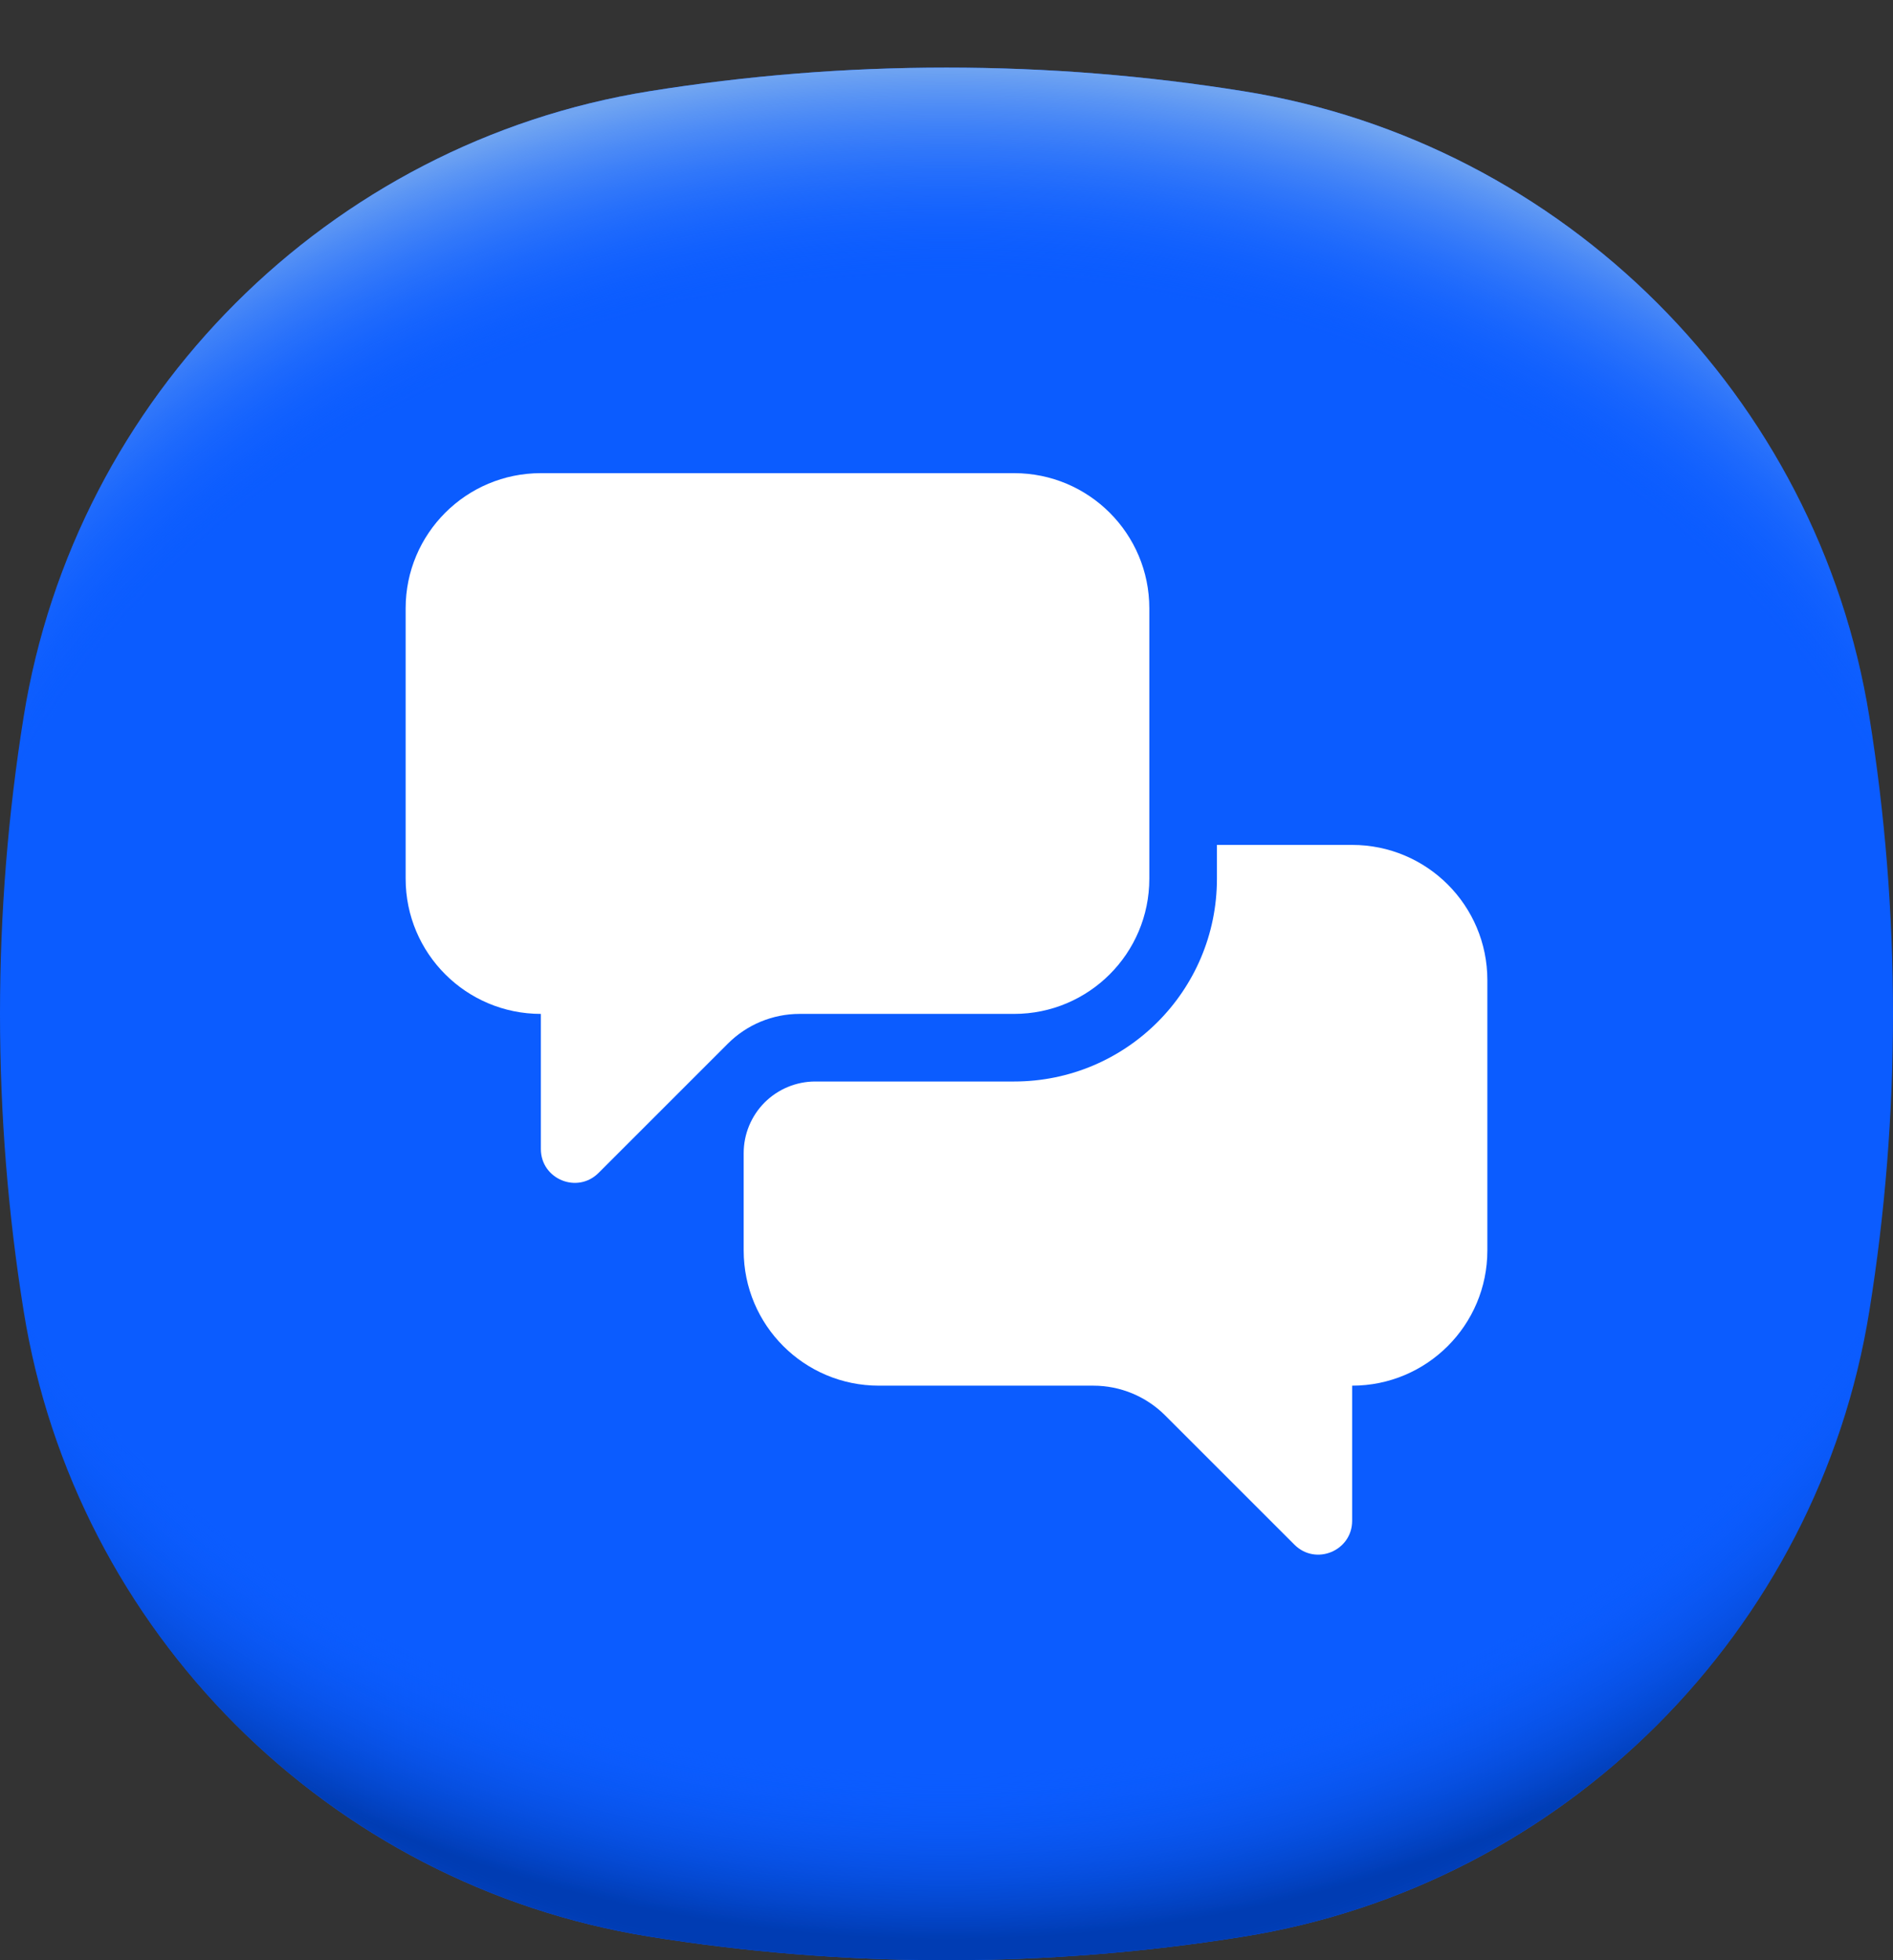<svg width="28" height="29" viewBox="0 0 28 29" fill="none" xmlns="http://www.w3.org/2000/svg">
<rect x="0" y="0" width="28" height="29" fill="#333333" stroke="none"/>
<path d="M28 15C28 16.497 27.88 17.965 27.65 19.396C26.889 24.135 23.135 27.889 18.396 28.65C16.965 28.88 15.497 29 14 29C12.503 29 11.035 28.88 9.604 28.65C4.865 27.889 1.111 24.135 0.35 19.396C0.12 17.965 0 16.497 0 15C0 13.503 0.12 12.035 0.35 10.604C1.111 5.865 4.865 2.111 9.604 1.35C11.035 1.12 12.503 1 14 1C15.497 1 16.965 1.12 18.396 1.35C23.135 2.111 26.889 5.865 27.65 10.604C27.88 12.035 28 13.503 28 15Z" fill="#0B5CFF"></path>
<path d="M28 15C28 16.497 27.88 17.965 27.65 19.396C26.889 24.135 23.135 27.889 18.396 28.65C16.965 28.88 15.497 29 14 29C12.503 29 11.035 28.88 9.604 28.65C4.865 27.889 1.111 24.135 0.35 19.396C0.12 17.965 0 16.497 0 15C0 13.503 0.12 12.035 0.35 10.604C1.111 5.865 4.865 2.111 9.604 1.35C11.035 1.12 12.503 1 14 1C15.497 1 16.965 1.12 18.396 1.35C23.135 2.111 26.889 5.865 27.65 10.604C27.88 12.035 28 13.503 28 15Z" fill="url(#paint0_radial_918_8325)"></path>
<path d="M28 15C28 16.497 27.88 17.965 27.65 19.396C26.889 24.135 23.135 27.889 18.396 28.65C16.965 28.88 15.497 29 14 29C12.503 29 11.035 28.88 9.604 28.65C4.865 27.889 1.111 24.135 0.35 19.396C0.12 17.965 3.05176e-05 16.497 3.05176e-05 15C3.05176e-05 13.503 0.12 12.035 0.35 10.603C1.111 5.865 4.865 2.111 9.604 1.35C11.035 1.12 12.503 1 14 1C15.497 1 16.965 1.12 18.396 1.35C23.135 2.111 26.889 5.865 27.65 10.603C27.88 12.035 28 13.503 28 15Z" fill="url(#paint1_radial_918_8325)"></path>
<g clip-path="url(#clip0_918_8325)">
<path d="M15 7H8C6.895 7 6 7.895 6 9V13C6 14.105 6.895 15 8 15L8 16.999C8 17.444 8.539 17.668 8.854 17.352L10.767 15.439C11.048 15.158 11.43 15 11.827 15H15C16.105 15 17 14.105 17 13V9C17 7.895 16.105 7 15 7ZM22 14.5V18.5C22 19.605 21.105 20.5 20 20.5L20 22.499C20 22.944 19.461 23.168 19.146 22.852L17.233 20.939C16.952 20.658 16.57 20.5 16.173 20.5H13C11.895 20.5 11 19.605 11 18.5V17.059C11 16.778 11.112 16.509 11.31 16.31C11.509 16.112 11.778 16 12.059 16H15C16.657 16 18 14.657 18 13V12.5H20C21.105 12.5 22 13.395 22 14.5Z" fill="white"></path>
</g>
<defs>
<radialGradient id="paint0_radial_918_8325" cx="0" cy="0" r="1" gradientUnits="userSpaceOnUse" gradientTransform="translate(14 13.373) scale(18.876 15.776)">
<stop offset="0.82" stop-color="#0B5CFF" stop-opacity="0"></stop>
<stop offset="0.98" stop-color="#003CB3"></stop>
</radialGradient>
<radialGradient id="paint1_radial_918_8325" cx="0" cy="0" r="1" gradientUnits="userSpaceOnUse" gradientTransform="translate(14 16.621) scale(18.869 15.77)">
<stop offset="0.8" stop-color="#0B5CFF" stop-opacity="0"></stop>
<stop offset="1" stop-color="#71A5F1"></stop>
</radialGradient>
<clipPath id="clip0_918_8325">
<rect width="18" height="18" fill="white" transform="translate(5 6)"></rect>
</clipPath>
</defs>
</svg>